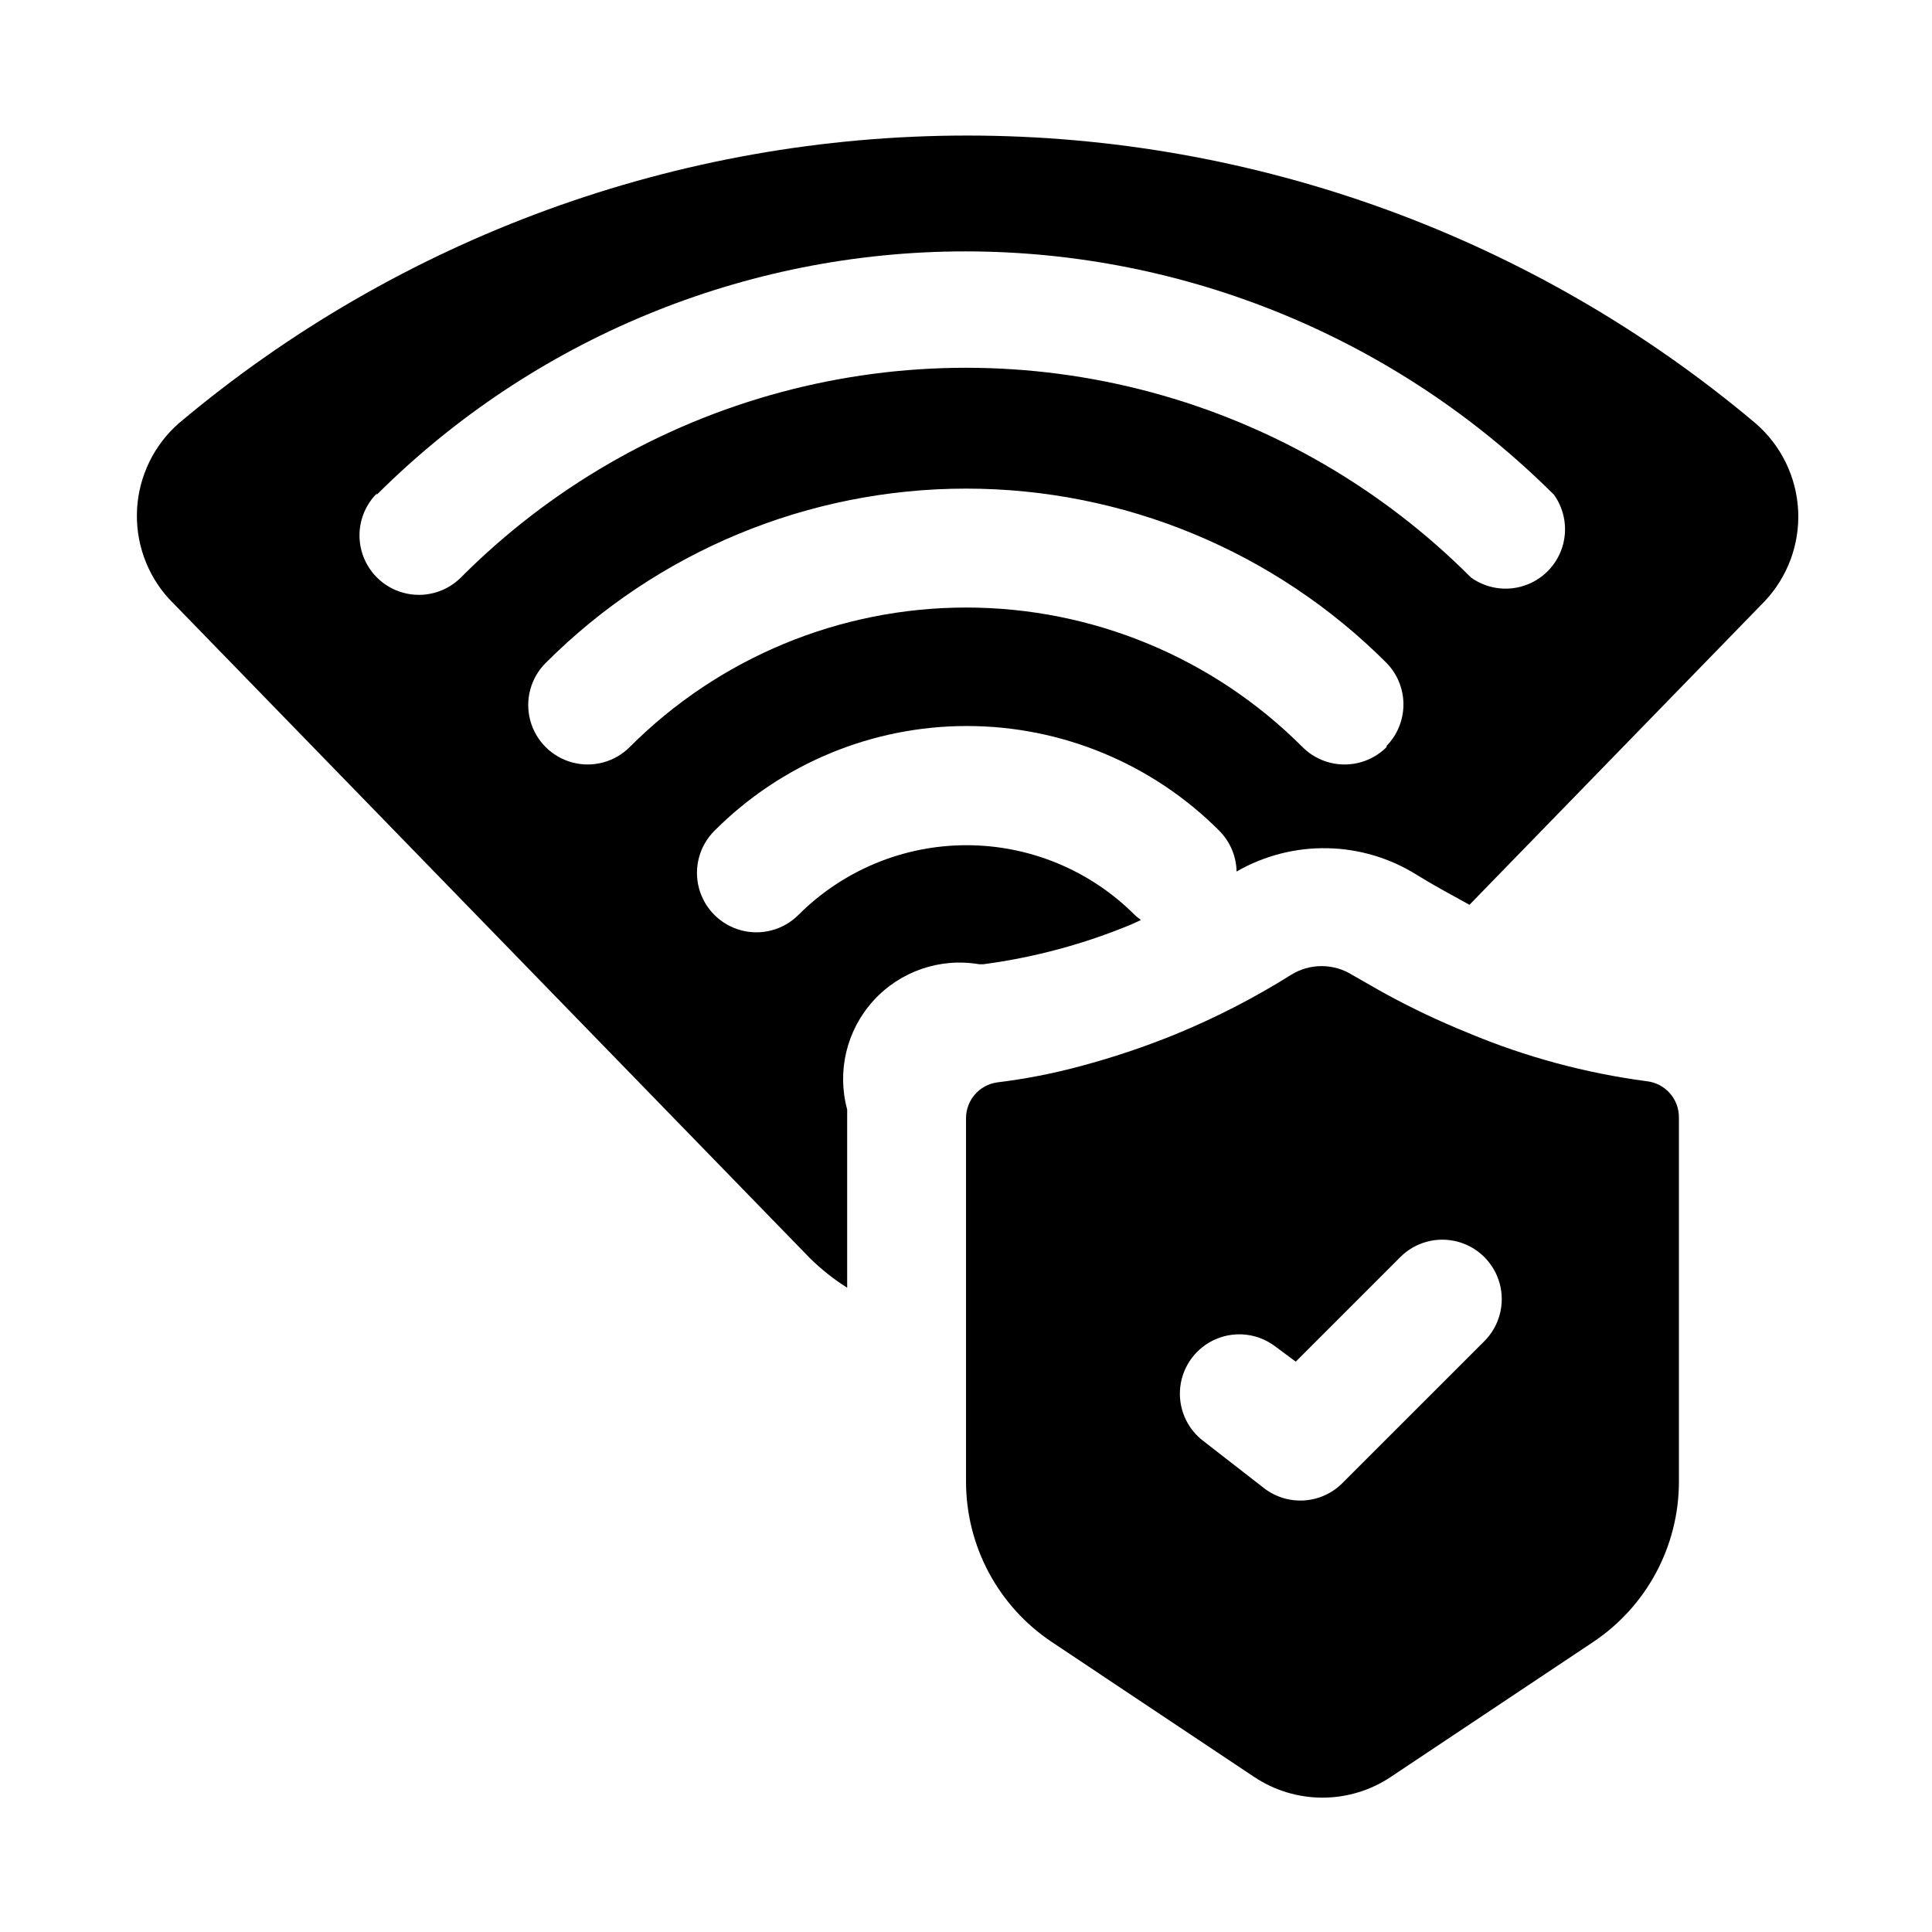 <?xml version="1.0" encoding="UTF-8"?>
<!-- Uploaded to: ICON Repo, www.svgrepo.com, Generator: ICON Repo Mixer Tools -->
<svg fill="#000000" width="800px" height="800px" version="1.1" viewBox="144 144 512 512" xmlns="http://www.w3.org/2000/svg">
 <g>
  <path d="m188.71 302.62 169.88 174.76h-0.004c3.016 2.977 6.34 5.617 9.922 7.875v-45.109-2.125c-2.754-10.16-0.141-21.02 6.938-28.812 7.074-7.797 17.637-11.445 28.012-9.68h1.184c13.527-1.797 26.762-5.371 39.359-10.629l2.363-1.102h-0.004c-0.578-0.41-1.133-0.855-1.652-1.34-11.812-11.824-27.84-18.469-44.555-18.469s-32.742 6.644-44.555 18.469c-3.981 3.981-9.781 5.535-15.219 4.078-5.434-1.457-9.68-5.703-11.137-11.137-1.457-5.438 0.098-11.238 4.078-15.219 17.723-17.785 41.801-27.781 66.91-27.781s49.188 9.996 66.914 27.781c2.852 2.875 4.484 6.738 4.562 10.785 7.312-4.211 15.629-6.348 24.062-6.18 8.434 0.164 16.664 2.629 23.801 7.125 4.328 2.676 8.973 5.195 13.855 7.871l78.168-80.375v0.004c6.152-6.481 9.379-15.199 8.934-24.125-0.445-8.922-4.527-17.273-11.293-23.109-58.477-49.246-132.47-76.254-208.93-76.254s-150.45 27.008-208.92 76.254c-6.57 5.773-10.551 13.934-11.055 22.664-0.5 8.727 2.516 17.293 8.379 23.781zm322.75 39.359h-0.004c-2.953 2.957-6.957 4.617-11.137 4.617s-8.188-1.66-11.141-4.617c-23.625-23.676-55.703-36.977-89.148-36.977-33.449 0-65.523 13.301-89.152 36.977-3.981 3.981-9.781 5.535-15.215 4.078-5.438-1.457-9.684-5.703-11.141-11.141-1.457-5.434 0.098-11.234 4.078-15.215 29.535-29.586 69.621-46.215 111.43-46.215 41.805 0 81.895 16.629 111.43 46.215 2.863 2.941 4.465 6.879 4.465 10.98 0 4.106-1.602 8.043-4.465 10.984zm-267.65-66.832h-0.004c41.41-41.32 97.523-64.527 156.02-64.527 58.504 0 114.61 23.207 156.02 64.527 2.898 4.086 3.68 9.309 2.102 14.066-1.578 4.754-5.324 8.477-10.094 10.02-4.766 1.543-9.98 0.727-14.047-2.203-23.465-23.543-52.723-40.48-84.82-49.102-32.102-8.621-65.91-8.621-98.008 0-32.102 8.621-61.359 25.559-84.82 49.102-3.981 3.981-9.781 5.535-15.219 4.078-5.434-1.457-9.68-5.703-11.137-11.141-1.457-5.434 0.098-11.234 4.074-15.215z"/>
  <path d="m566.18 579.16c14.215-9.473 22.75-25.426 22.75-42.508v-96.512c0.035-4.902-3.633-9.039-8.5-9.602-16.238-2.144-32.121-6.43-47.234-12.754-7.875-3.176-15.551-6.828-22.984-10.941-2.676-1.496-5.195-2.992-7.871-4.488-2.43-1.523-5.242-2.328-8.109-2.328-2.867 0-5.68 0.805-8.109 2.328-9.738 6.113-19.984 11.379-30.621 15.746-8.184 3.336-16.57 6.148-25.113 8.422-7.285 1.973-14.703 3.422-22.199 4.328-4.625 0.691-8.082 4.613-8.184 9.289v96.512c0 17.082 8.535 33.035 22.75 42.508l53.605 35.742c5.359 3.578 11.66 5.492 18.105 5.492 6.449 0 12.75-1.914 18.109-5.492zm-66.441-42.117 0.004 0.004c-2.676 2.676-6.223 4.301-9.996 4.574-3.773 0.273-7.519-0.816-10.551-3.078l-16.215-12.598c-4.5-3.375-6.859-8.891-6.188-14.477 0.676-5.586 4.273-10.387 9.449-12.594 5.172-2.211 11.129-1.492 15.629 1.883l5.512 4.094 27.711-27.711h-0.004c3.981-3.981 9.781-5.535 15.219-4.078 5.434 1.457 9.68 5.703 11.137 11.141 1.457 5.434-0.098 11.234-4.074 15.215z"/>
 </g>
</svg>